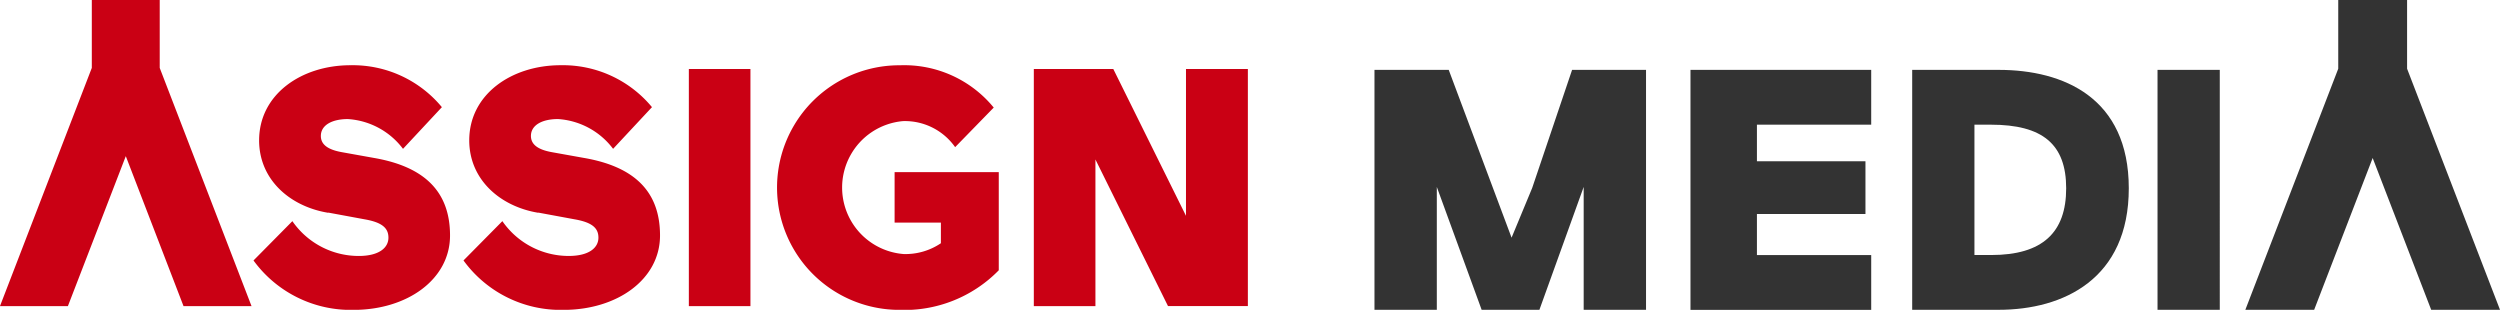 <svg xmlns="http://www.w3.org/2000/svg" width="171.722" height="21.279" viewBox="0 0 171.722 21.279">
  <g id="グループ_19731" data-name="グループ 19731" transform="translate(-160 -1514.376)">
    <g id="グループ_19183" data-name="グループ 19183" transform="translate(160 1514.376)">
      <g id="仮_ASSIGN-MEDIA_logo" data-name="仮）ASSIGN-MEDIA_logo">
        <path id="パス_12947" data-name="パス 12947" d="M402.842,537.869l6.306,16.361h-4.671l-3.965-10.3-3.977,10.3h-4.665l6.307-16.361V533.2h4.665Zm6.827,4.975c0,2.676,2.087,4.534,4.739,4.975l.012-.012,2.509.464c1.2.211,1.623.607,1.623,1.258,0,.7-.651,1.257-2.044,1.257a5.542,5.542,0,0,1-4.554-2.391l-2.67,2.7a8.257,8.257,0,0,0,6.876,3.394c3.674,0,6.623-2.087,6.623-5.11s-1.766-4.721-5.2-5.322l-2.23-.4c-1.047-.186-1.443-.576-1.443-1.115,0-.744.768-1.159,1.858-1.159a5.142,5.142,0,0,1,3.785,2.045l2.67-2.863a7.94,7.94,0,0,0-6.275-2.88C412.575,537.683,409.67,539.684,409.67,542.843Zm19.173,4.975c-2.645-.44-4.739-2.3-4.739-4.975,0-3.16,2.906-5.16,6.276-5.16a7.941,7.941,0,0,1,6.275,2.88l-2.67,2.863a5.144,5.144,0,0,0-3.785-2.045c-1.091,0-1.859.415-1.859,1.159,0,.539.4.929,1.437,1.115l2.23.4c3.438.6,5.2,2.3,5.2,5.322s-2.949,5.11-6.623,5.11a8.239,8.239,0,0,1-6.876-3.394l2.67-2.7a5.541,5.541,0,0,0,4.553,2.391c1.394,0,2.045-.558,2.045-1.257,0-.651-.422-1.047-1.629-1.258l-2.509-.464Zm14.576-9.875h-4.231v16.286h4.231Zm14.063,5.365,0,0,2.648-2.716a7.942,7.942,0,0,0-6.437-2.905,8.4,8.4,0,0,0-.093,16.8,9.057,9.057,0,0,0,6.876-2.719v-6.74h-7.155v3.464H456.5v1.418a4.346,4.346,0,0,1-2.558.743,4.581,4.581,0,0,1-.043-9.131,4.217,4.217,0,0,1,3.578,1.787l0,0Zm9.634.849v10.073h-4.232V537.943h5.459l4.993,10.085V537.943h4.25v16.286H472.1Z" transform="translate(-391.871 -533.204)" fill="#ca0014" fill-rule="evenodd"/>
        <path id="パス_12951" data-name="パス 12951" d="M77.311,21.279,70.929,4.721V0H66.2V4.721L59.819,21.279h4.727l4.019-10.426,4.019,10.426ZM21.706,4.8H34.12V8.564H26.27v2.514h7.455V14.7H26.27v2.821h7.85v3.762H21.706Zm21.173,0H36.935V21.279h5.944c4.445,0,8.934-2.119,8.934-8.345S47.324,4.8,42.879,4.8ZM41.211,17.517V8.564h1.128c3.549,0,5.173,1.335,5.173,4.37s-1.624,4.583-5.147,4.583ZM53.787,4.8h4.276V21.279H53.787ZM10.834,12.909,13.574,4.8h5.079V21.279H14.37V12.84l-3.041,8.439H7.361L4.282,12.84v8.439H0V4.8H5.1L9.417,16.326Z" transform="translate(94.411 0)" fill="#333" fill-rule="evenodd"/>
      </g>
    </g>
  </g>
</svg>
